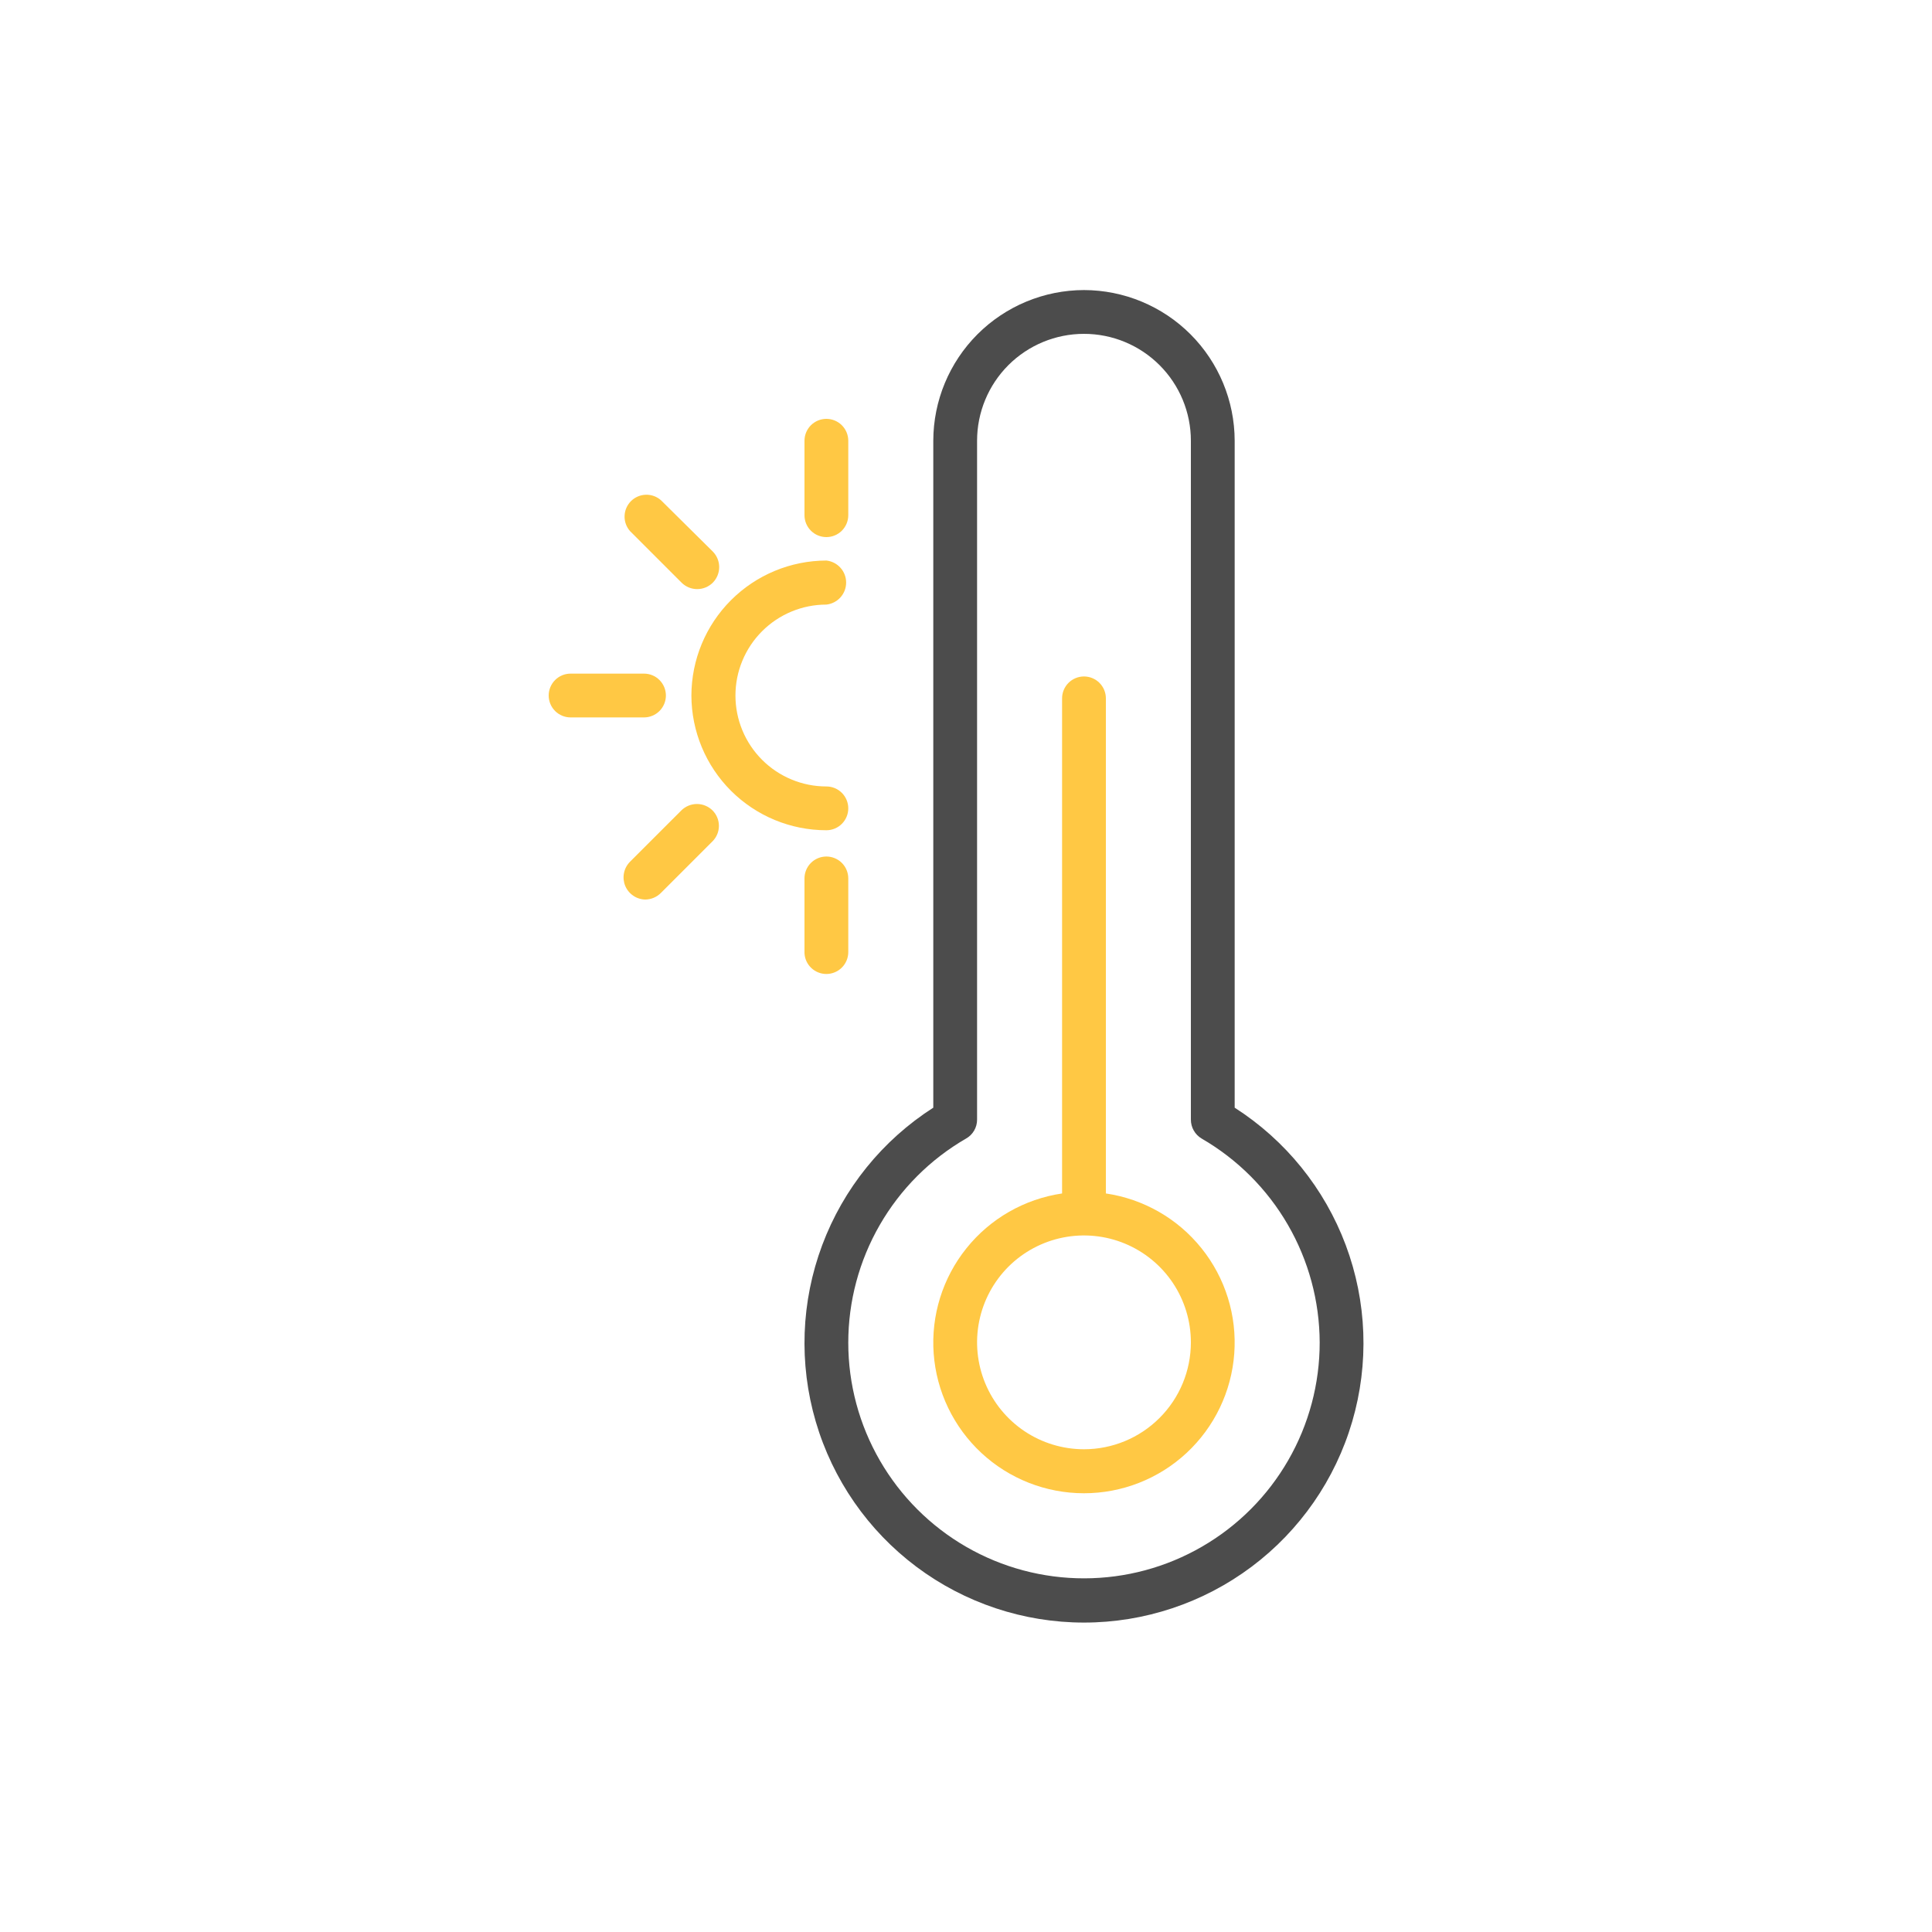 <svg width="75" height="75" viewBox="0 0 75 75" fill="none" xmlns="http://www.w3.org/2000/svg">
<path d="M26.84 27C26.843 28.388 27.396 29.718 28.378 30.699C29.361 31.679 30.692 32.23 32.08 32.23C32.305 32.23 32.522 32.141 32.681 31.981C32.84 31.822 32.93 31.605 32.93 31.38C32.93 31.155 32.84 30.938 32.681 30.779C32.522 30.62 32.305 30.53 32.08 30.53C31.616 30.53 31.157 30.439 30.729 30.261C30.301 30.084 29.912 29.824 29.584 29.496C29.256 29.168 28.996 28.779 28.819 28.351C28.641 27.923 28.55 27.464 28.55 27C28.55 26.536 28.641 26.077 28.819 25.649C28.996 25.221 29.256 24.832 29.584 24.504C29.912 24.176 30.301 23.916 30.729 23.739C31.157 23.561 31.616 23.47 32.08 23.47C32.291 23.447 32.486 23.347 32.627 23.189C32.769 23.032 32.847 22.827 32.847 22.615C32.847 22.403 32.769 22.198 32.627 22.041C32.486 21.883 32.291 21.783 32.08 21.76C30.691 21.763 29.36 22.316 28.378 23.298C27.395 24.28 26.843 25.611 26.84 27Z" fill="#FFC844"/>
<path d="M21.3 27C21.3 27.225 21.39 27.442 21.549 27.601C21.708 27.76 21.925 27.85 22.15 27.85H25C25.225 27.85 25.442 27.76 25.601 27.601C25.76 27.442 25.85 27.225 25.85 27C25.85 26.774 25.76 26.558 25.601 26.399C25.442 26.239 25.225 26.15 25 26.15H22.15C21.925 26.15 21.708 26.239 21.549 26.399C21.39 26.558 21.3 26.774 21.3 27Z" fill="#FFC844"/>
<path d="M25.66 19.42C25.498 19.276 25.287 19.199 25.07 19.206C24.854 19.212 24.648 19.301 24.494 19.454C24.341 19.608 24.252 19.814 24.246 20.03C24.239 20.247 24.316 20.458 24.46 20.62L26.46 22.62C26.621 22.779 26.838 22.869 27.065 22.869C27.292 22.869 27.509 22.779 27.67 22.62C27.829 22.459 27.919 22.241 27.919 22.015C27.919 21.788 27.829 21.571 27.67 21.41L25.66 19.42Z" fill="#FFC844"/>
<path d="M32.08 37.81C32.305 37.81 32.522 37.72 32.681 37.561C32.84 37.402 32.93 37.185 32.93 36.96V34.1C32.93 33.875 32.84 33.658 32.681 33.499C32.522 33.34 32.305 33.25 32.08 33.25C31.855 33.25 31.638 33.34 31.479 33.499C31.32 33.658 31.23 33.875 31.23 34.1V37C31.24 37.218 31.334 37.425 31.493 37.575C31.651 37.726 31.861 37.81 32.08 37.81Z" fill="#FFC844"/>
<path d="M32.93 20V17.11C32.93 16.885 32.84 16.668 32.681 16.509C32.522 16.35 32.305 16.26 32.08 16.26C31.855 16.26 31.638 16.35 31.479 16.509C31.32 16.668 31.23 16.885 31.23 17.11V20C31.23 20.225 31.32 20.442 31.479 20.601C31.638 20.761 31.855 20.85 32.08 20.85C32.305 20.85 32.522 20.761 32.681 20.601C32.84 20.442 32.93 20.225 32.93 20Z" fill="#FFC844"/>
<path d="M25.66 34.66L27.66 32.66C27.819 32.501 27.908 32.285 27.908 32.06C27.908 31.835 27.819 31.619 27.66 31.46C27.499 31.301 27.282 31.211 27.055 31.211C26.828 31.211 26.611 31.301 26.45 31.46L24.45 33.46C24.333 33.58 24.254 33.732 24.222 33.897C24.19 34.061 24.207 34.232 24.27 34.387C24.334 34.542 24.442 34.675 24.581 34.77C24.719 34.865 24.882 34.917 25.05 34.92C25.28 34.917 25.499 34.824 25.66 34.66Z" fill="#FFC844"/>
<path d="M42.93 46.33V27.11C42.93 26.885 42.84 26.668 42.681 26.509C42.522 26.35 42.305 26.26 42.08 26.26C41.855 26.26 41.638 26.35 41.479 26.509C41.319 26.668 41.23 26.885 41.23 27.11V46.33C39.768 46.545 38.441 47.305 37.517 48.458C36.592 49.61 36.138 51.07 36.245 52.544C36.353 54.018 37.015 55.396 38.097 56.403C39.179 57.409 40.602 57.968 42.08 57.968C43.558 57.968 44.981 57.409 46.063 56.403C47.145 55.396 47.807 54.018 47.914 52.544C48.022 51.07 47.568 49.61 46.643 48.458C45.719 47.305 44.392 46.545 42.93 46.33ZM42.08 56.26C41.259 56.26 40.457 56.017 39.774 55.561C39.092 55.105 38.56 54.456 38.246 53.698C37.932 52.94 37.85 52.105 38.01 51.3C38.17 50.495 38.565 49.756 39.145 49.175C39.726 48.595 40.465 48.2 41.27 48.04C42.075 47.88 42.91 47.962 43.668 48.276C44.426 48.59 45.075 49.122 45.531 49.804C45.987 50.487 46.23 51.289 46.23 52.11C46.23 53.211 45.793 54.266 45.014 55.044C44.236 55.823 43.181 56.26 42.08 56.26Z" fill="#FFC844"/>
<path d="M42.08 11.26C40.529 11.263 39.043 11.88 37.946 12.976C36.85 14.073 36.233 15.559 36.23 17.11V43C34.254 44.265 32.742 46.136 31.919 48.333C31.096 50.53 31.008 52.934 31.667 55.185C32.326 57.437 33.697 59.414 35.574 60.821C37.451 62.227 39.734 62.988 42.08 62.988C44.426 62.988 46.709 62.227 48.586 60.821C50.463 59.414 51.834 57.437 52.493 55.185C53.152 52.934 53.064 50.53 52.241 48.333C51.418 46.136 49.906 44.265 47.93 43V17.11C47.927 15.559 47.31 14.073 46.214 12.976C45.117 11.88 43.631 11.263 42.08 11.26ZM51.23 52.11C51.232 53.716 50.811 55.295 50.009 56.687C49.208 58.079 48.054 59.236 46.663 60.04C45.273 60.845 43.696 61.27 42.089 61.271C40.483 61.273 38.904 60.852 37.512 60.05C36.12 59.248 34.964 58.093 34.16 56.703C33.355 55.312 32.931 53.735 32.93 52.128C32.929 50.522 33.35 48.944 34.153 47.552C34.955 46.16 36.109 45.004 37.5 44.2C37.631 44.127 37.741 44.019 37.816 43.889C37.892 43.759 37.931 43.611 37.93 43.46V17.11C37.93 16.009 38.367 14.954 39.145 14.175C39.924 13.397 40.979 12.96 42.08 12.96C43.181 12.96 44.236 13.397 45.014 14.175C45.793 14.954 46.23 16.009 46.23 17.11V43.46C46.229 43.609 46.267 43.756 46.341 43.886C46.414 44.016 46.521 44.124 46.65 44.2C48.038 45.004 49.191 46.157 49.994 47.544C50.798 48.932 51.224 50.506 51.23 52.11Z" fill="#4C4C4C"/>
</svg>
